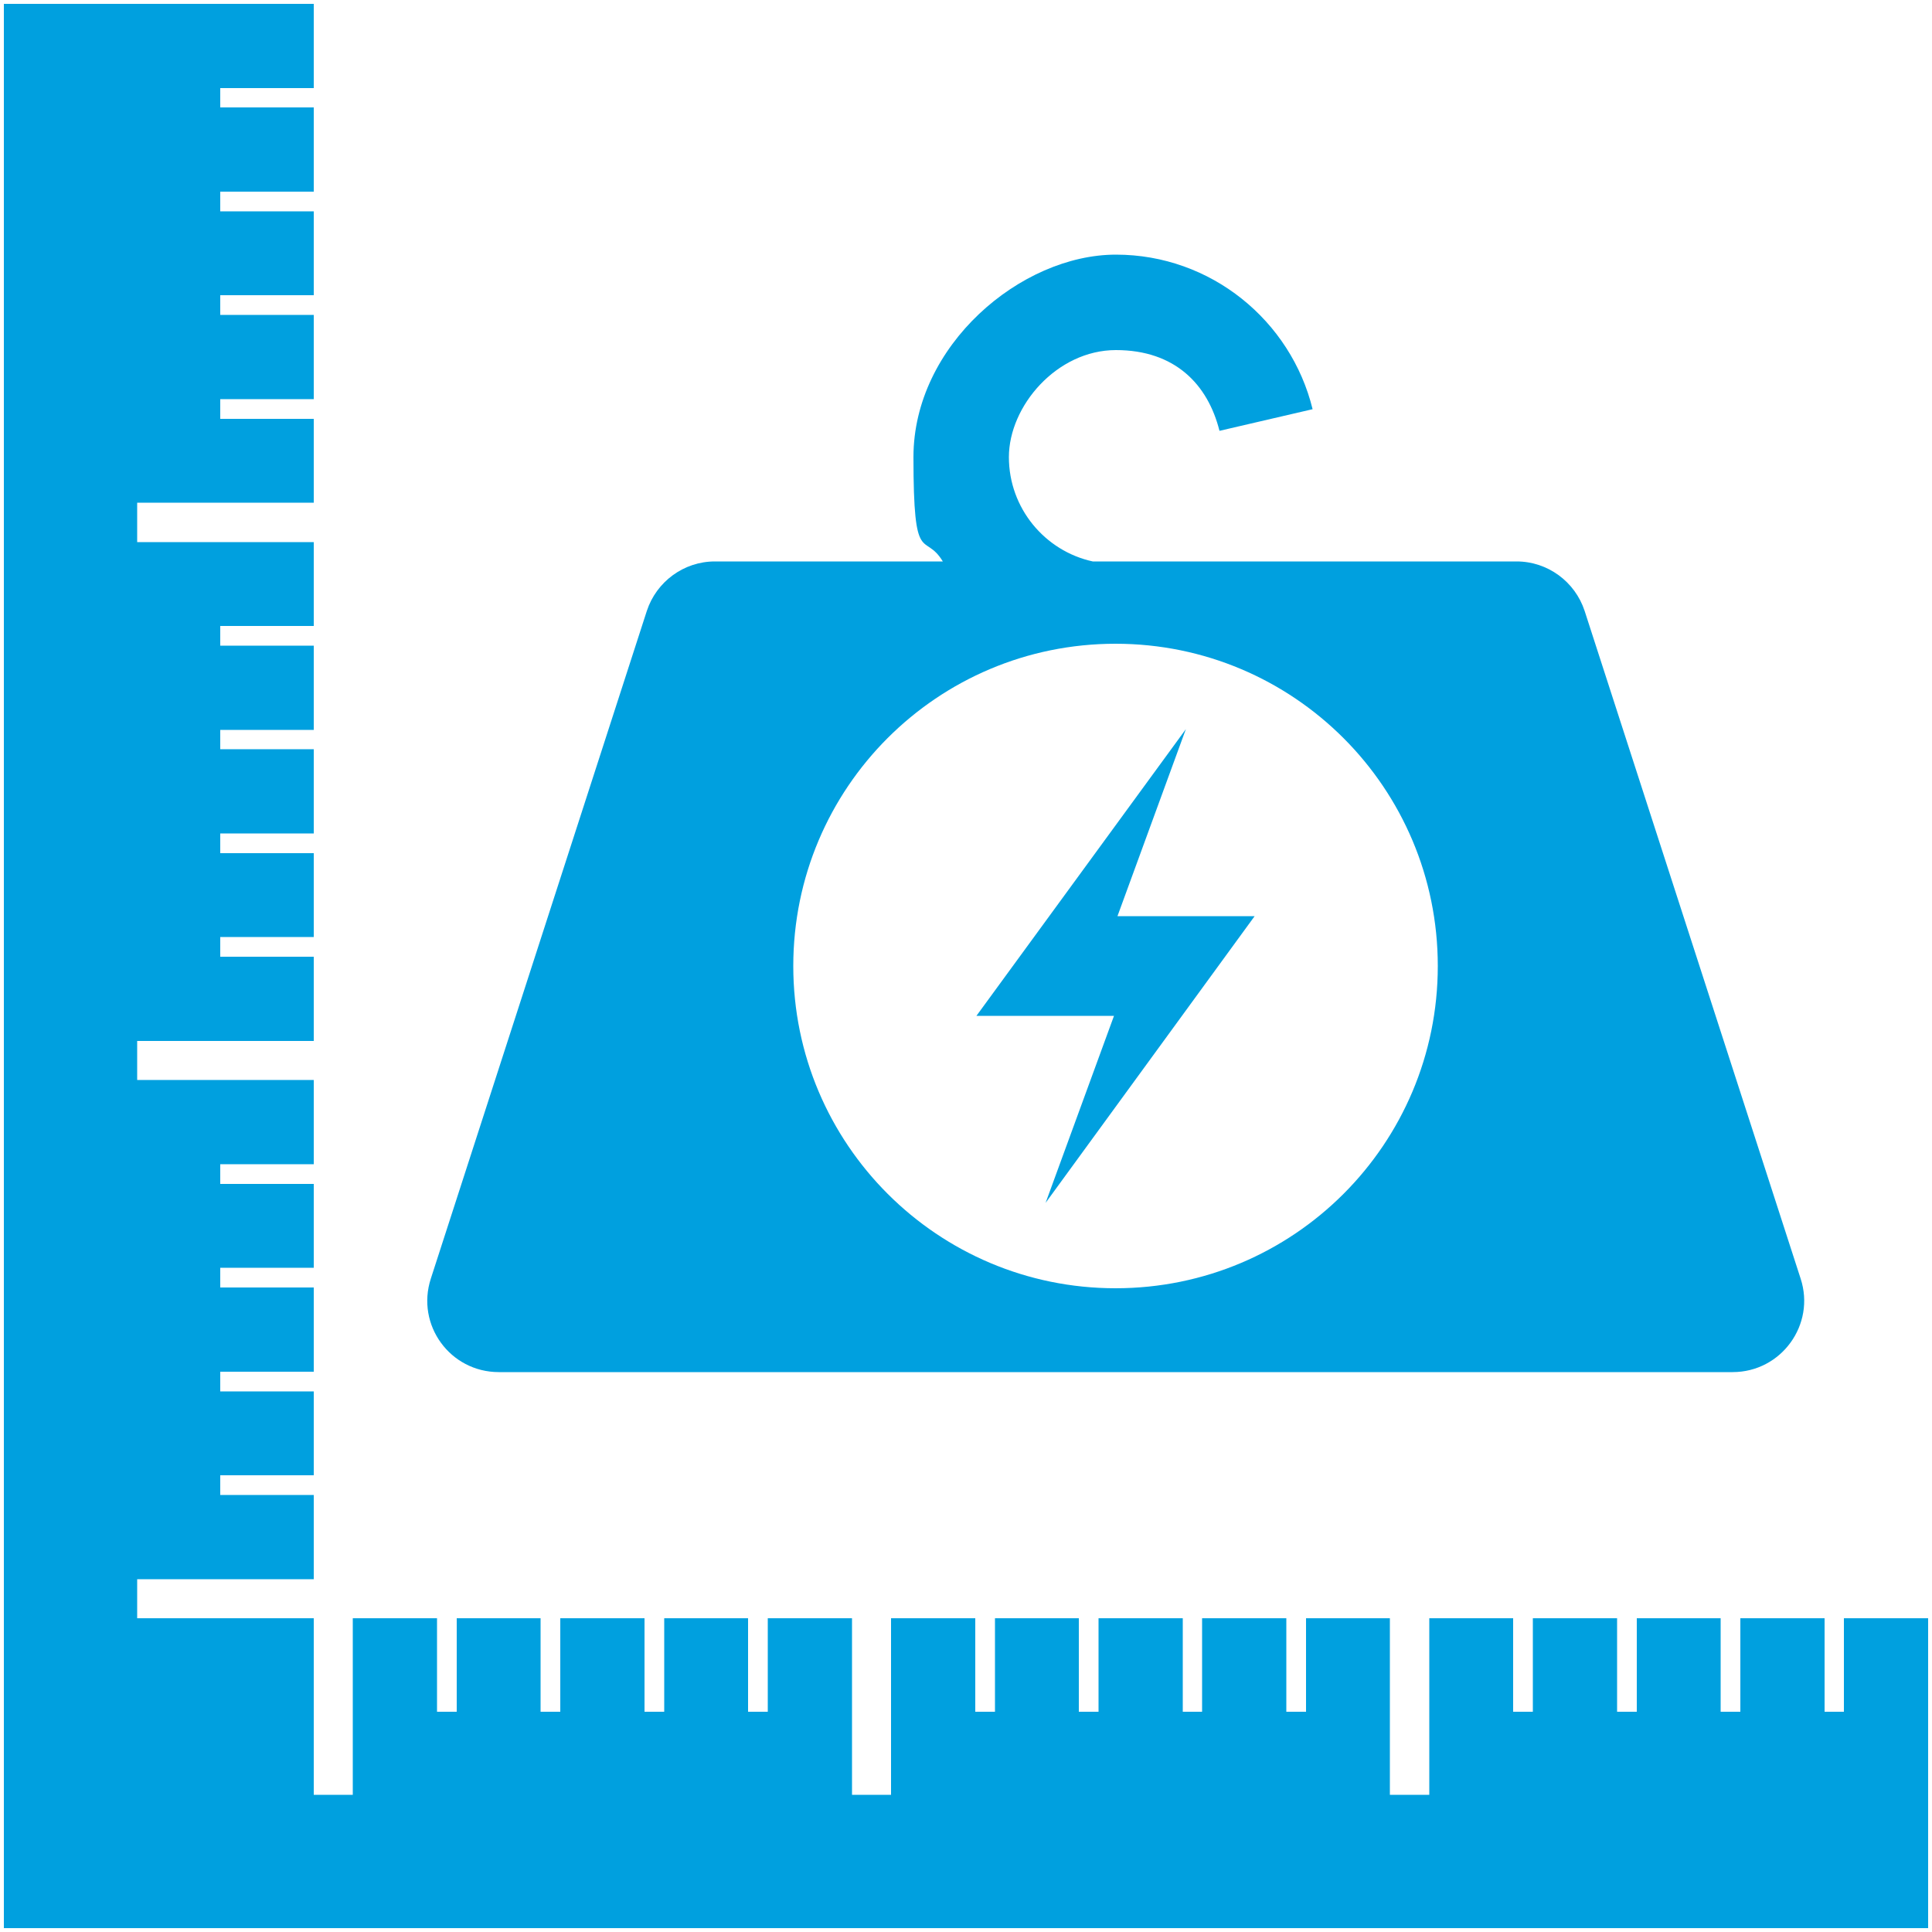 <?xml version="1.0" encoding="UTF-8"?>
<svg version="1.1" viewBox="0 0 500 500" xmlns="http://www.w3.org/2000/svg">
<defs>
<style>.st0 {
        fill: #00a0df;
      }</style>
</defs>
<path class="st0" d="m466 330.9-55.9-172.8c-2.5-7.6-9.6-12.8-17.6-12.8h-109.7c-12.4-2.7-21.7-13.8-21.7-27s12.4-27.7 27.7-27.7 23.8 8.9 26.8 20.9l24.1-5.6c-5.6-22.9-26.3-40-50.9-40s-52.4 23.5-52.4 52.4 2.8 19.1 7.6 27h-59c-8 0-15.1 5.2-17.6 12.8l-55.9 172.8c-3.9 12 5 24.2 17.6 24.2h319.3c12.6 0 21.5-12.3 17.6-24.2zm-177.3 2.5c-46 0-83.4-37.3-83.4-83.4s37.3-83.4 83.4-83.4 83.4 37.3 83.4 83.4-37.3 83.4-83.4 83.4z"/>
<polygon class="st0" points="477.2 418.8 477.2 443 472.2 443 472.2 418.8 450.4 418.8 450.4 443 445.3 443 445.3 418.8 423.6 418.8 423.6 443 418.5 443 418.5 418.8 396.7 418.8 396.7 443 391.6 443 391.6 418.8 369.9 418.8 369.9 464.5 359.7 464.5 359.7 418.8 338 418.8 338 443 332.9 443 332.9 418.8 311.1 418.8 311.1 443 306.1 443 306.1 418.8 284.3 418.8 284.3 443 279.2 443 279.2 418.8 257.5 418.8 257.5 443 252.4 443 252.4 418.8 230.6 418.8 230.6 464.5 220.5 464.5 220.5 418.8 198.7 418.8 198.7 443 193.6 443 193.6 418.8 171.9 418.8 171.9 443 166.8 443 166.8 418.8 145 418.8 145 443 139.9 443 139.9 418.8 118.2 418.8 118.2 443 113.1 443 113.1 418.8 91.3 418.8 91.3 464.5 81.2 464.5 81.2 418.8 35.5 418.8 35.5 408.7 81.2 408.7 81.2 386.9 57 386.9 57 381.8 81.2 381.8 81.2 360.1 57 360.1 57 355 81.2 355 81.2 333.2 57 333.2 57 328.1 81.2 328.1 81.2 306.4 57 306.4 57 301.3 81.2 301.3 81.2 279.5 35.5 279.5 35.5 269.4 81.2 269.4 81.2 247.6 57 247.6 57 242.5 81.2 242.5 81.2 220.8 57 220.8 57 215.7 81.2 215.7 81.2 193.9 57 193.9 57 188.9 81.2 188.9 81.2 167.1 57 167.1 57 162 81.2 162 81.2 140.3 35.5 140.3 35.5 130.1 81.2 130.1 81.2 108.4 57 108.4 57 103.3 81.2 103.3 81.2 81.5 57 81.5 57 76.4 81.2 76.4 81.2 54.7 57 54.7 57 49.6 81.2 49.6 81.2 27.8 57 27.8 57 22.8 81.2 22.8 81.2 1 1 1 1 418.8 1 499 81.2 499 499 499 499 418.8"/>
<polygon class="st0" points="324.7 237.1 289.2 237.1 306.9 188.7 252.7 262.9 288.3 262.9 270.6 311.3"/>
</svg>
